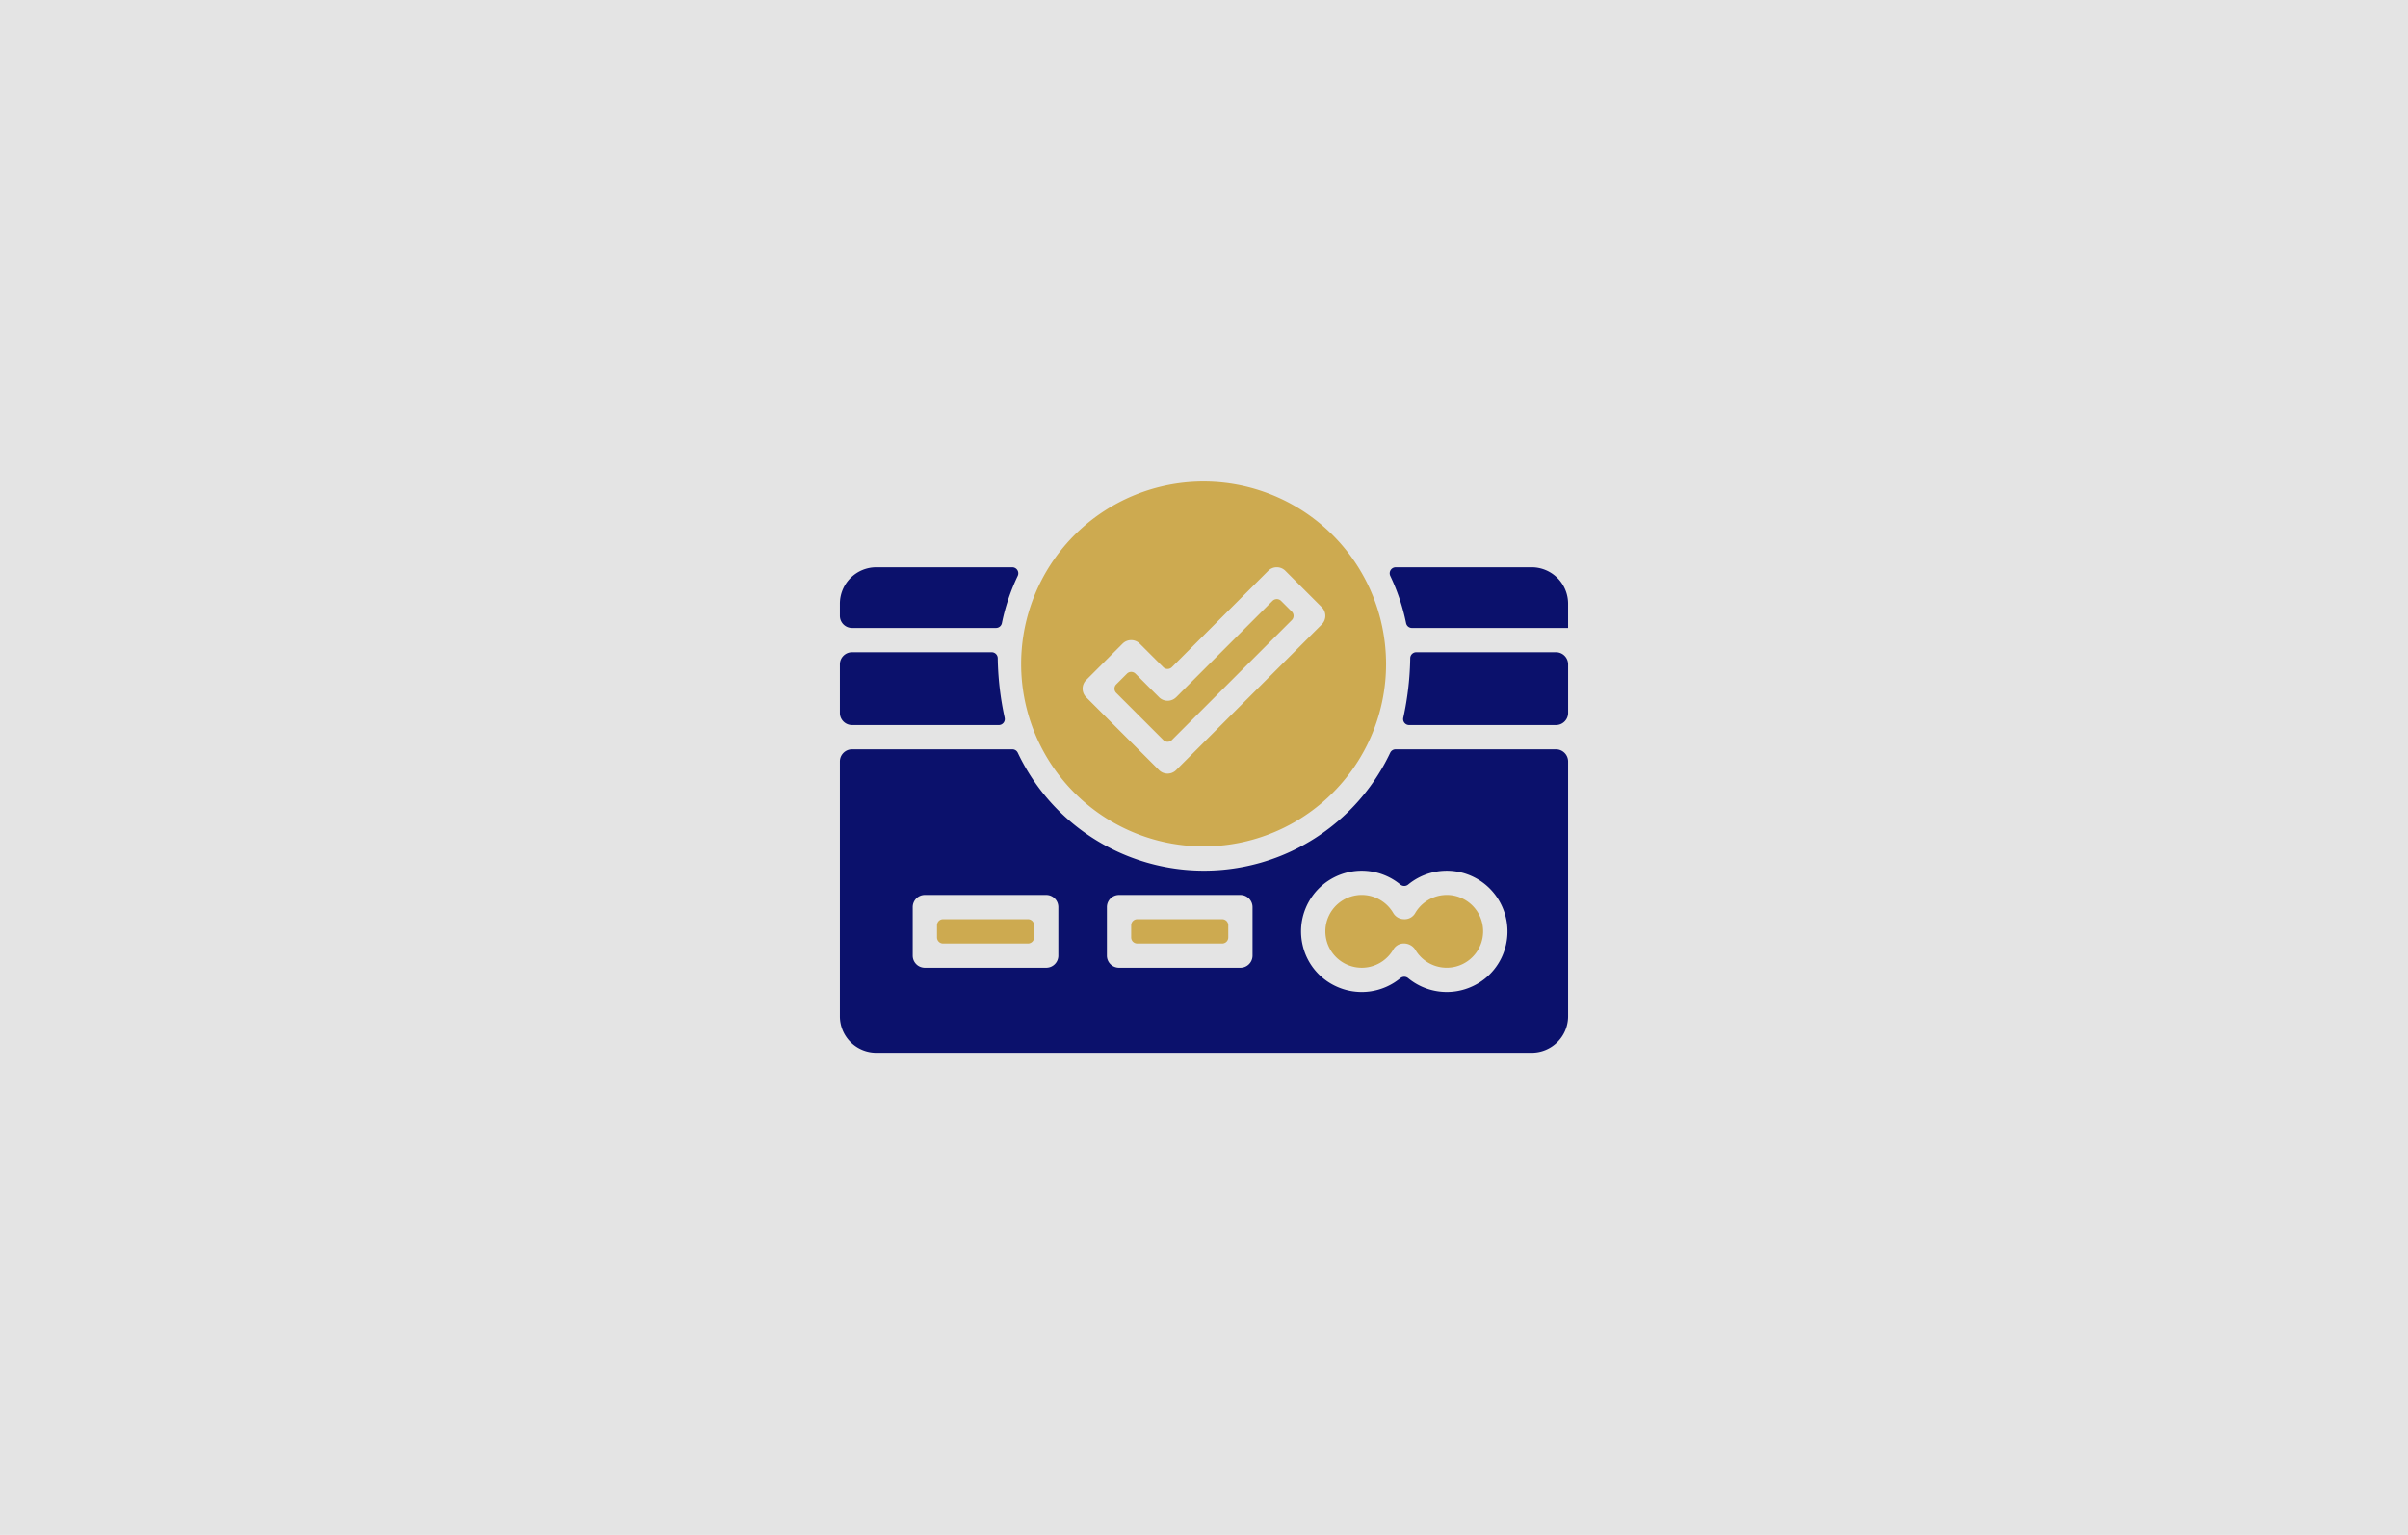 <svg xmlns="http://www.w3.org/2000/svg" width="447" height="285" viewBox="0 0 447 285">
  <g id="Gruppe_7" data-name="Gruppe 7" transform="translate(-102 -540)">
    <rect id="Rechteck_2" data-name="Rechteck 2" width="447" height="285" transform="translate(102 540)" fill="#e4e4e4"/>
    <g id="Gruppe_3" data-name="Gruppe 3" transform="translate(-934.091 333.547)">
      <g id="credit-card-pay-svgrepo-com" transform="translate(1192 296)">
        <g id="Gruppe_2" data-name="Gruppe 2" transform="translate(50.966 21.692)">
          <g id="Gruppe_1" data-name="Gruppe 1" transform="translate(0 0)">
            <path id="Pfad_1" data-name="Pfad 1" d="M225.955,139.874l-1.98-1.98a1.127,1.127,0,0,0-1.593,0L204.5,155.78a2.254,2.254,0,0,1-3.185,0l-4.368-4.368a1.127,1.127,0,0,0-1.593,0l-1.98,1.98a1.127,1.127,0,0,0,0,1.593l8.739,8.739a1.127,1.127,0,0,0,1.593,0l22.257-22.257a1.125,1.125,0,0,0,0-1.593Z" transform="translate(-193.039 -137.564)" fill="#cdaa50"/>
          </g>
        </g>
        <g id="Gruppe_4" data-name="Gruppe 4" transform="translate(33.783 0)">
          <g id="Gruppe_3-2" data-name="Gruppe 3" transform="translate(0 0)">
            <path id="Pfad_2" data-name="Pfad 2" d="M195.318,84.875a33.868,33.868,0,1,0-9.645,28.265A33.805,33.805,0,0,0,195.318,84.875Zm-11.651-3.026-27.036,27.036a2.249,2.249,0,0,1-3.183,0L139.929,95.367a2.251,2.251,0,0,1,0-3.185l6.759-6.759a2.254,2.254,0,0,1,3.185,0l4.368,4.368a1.127,1.127,0,0,0,1.593,0L173.721,71.9a2.254,2.254,0,0,1,3.185,0l6.759,6.759a2.254,2.254,0,0,1,0,3.185Z" transform="translate(-127.993 -55.457)" fill="#cdaa50"/>
          </g>
        </g>
        <g id="Gruppe_6" data-name="Gruppe 6" transform="translate(54.072 81.124)">
          <g id="Gruppe_5" data-name="Gruppe 5">
            <path id="Pfad_3" data-name="Pfad 3" d="M221.7,362.667h-15.77a1.127,1.127,0,0,0-1.127,1.127v2.253a1.127,1.127,0,0,0,1.127,1.127H221.7a1.127,1.127,0,0,0,1.127-1.127v-2.253a1.127,1.127,0,0,0-1.127-1.127Z" transform="translate(-204.8 -362.667)" fill="#cdaa50"/>
          </g>
        </g>
        <g id="Gruppe_8" data-name="Gruppe 8" transform="translate(18.025 81.124)">
          <g id="Gruppe_7-2" data-name="Gruppe 7">
            <path id="Pfad_4" data-name="Pfad 4" d="M85.163,362.667H69.393a1.127,1.127,0,0,0-1.127,1.127v2.253a1.127,1.127,0,0,0,1.127,1.127h15.77a1.127,1.127,0,0,0,1.127-1.127v-2.253A1.127,1.127,0,0,0,85.163,362.667Z" transform="translate(-68.266 -362.667)" fill="#cdaa50"/>
          </g>
        </g>
        <g id="Gruppe_10" data-name="Gruppe 10" transform="translate(90.119 76.613)">
          <g id="Gruppe_9" data-name="Gruppe 9" transform="translate(0 0)">
            <path id="Pfad_5" data-name="Pfad 5" d="M363.863,345.6a6.793,6.793,0,0,0-5.858,3.38,2.231,2.231,0,0,1-2.077,1.122,2.32,2.32,0,0,1-1.982-1.124,6.759,6.759,0,1,0,0,6.759,2.251,2.251,0,0,1,1.92-1.127h.032a2.516,2.516,0,0,1,2.109,1.124,6.759,6.759,0,1,0,5.853-10.138Z" transform="translate(-341.333 -345.597)" fill="#cdaa50"/>
          </g>
        </g>
        <g id="Gruppe_12" data-name="Gruppe 12" transform="translate(0 31.559)">
          <g id="Gruppe_11" data-name="Gruppe 11" transform="translate(0 0)">
            <path id="Pfad_6" data-name="Pfad 6" d="M30.584,187.072A55.562,55.562,0,0,1,29.3,176.022a1.124,1.124,0,0,0-1.129-1.088H2.252A2.254,2.254,0,0,0,0,177.186V186.2a2.254,2.254,0,0,0,2.252,2.252H29.5a1.109,1.109,0,0,0,1.08-1.379Z" transform="translate(0 -174.934)" fill="#0b116c"/>
          </g>
        </g>
        <g id="Gruppe_14" data-name="Gruppe 14" transform="translate(0 15.787)">
          <g id="Gruppe_13" data-name="Gruppe 13" transform="translate(0 0)">
            <path id="Pfad_7" data-name="Pfad 7" d="M32,115.2H6.759A6.759,6.759,0,0,0,0,121.959v2.252a2.254,2.254,0,0,0,2.252,2.252H28.988a1.114,1.114,0,0,0,1.087-.9A38.162,38.162,0,0,1,33,116.819a1.119,1.119,0,0,0-1-1.619Z" transform="translate(0 -115.2)" fill="#0b116c"/>
          </g>
        </g>
        <g id="Gruppe_16" data-name="Gruppe 16" transform="translate(0 49.582)">
          <g id="Gruppe_15" data-name="Gruppe 15">
            <path id="Pfad_8" data-name="Pfad 8" d="M132.927,243.2H103.156a1.108,1.108,0,0,0-1,.637,38.234,38.234,0,0,1-69.131,0,1.11,1.11,0,0,0-1-.637H2.252A2.254,2.254,0,0,0,0,245.452v47.313a6.759,6.759,0,0,0,6.759,6.759H128.421a6.759,6.759,0,0,0,6.759-6.759V245.453a2.254,2.254,0,0,0-2.252-2.252ZM40.554,281.5a2.254,2.254,0,0,1-2.252,2.252H15.77a2.254,2.254,0,0,1-2.252-2.252V272.49a2.254,2.254,0,0,1,2.252-2.254H38.3a2.254,2.254,0,0,1,2.252,2.252V281.5Zm36.047,0a2.254,2.254,0,0,1-2.252,2.252H51.819a2.254,2.254,0,0,1-2.252-2.252V272.49a2.254,2.254,0,0,1,2.252-2.252H74.349A2.254,2.254,0,0,1,76.6,272.49Zm47.021-1.9a11.152,11.152,0,0,1-6.122,7.57,11.279,11.279,0,0,1-12-1.475,1.136,1.136,0,0,0-1.467,0,11.274,11.274,0,0,1-12,1.475,11.152,11.152,0,0,1-6.122-7.57,11.267,11.267,0,0,1,18.121-11.3,1.139,1.139,0,0,0,1.468,0,11.269,11.269,0,0,1,18.123,11.3Z" transform="translate(0 -243.2)" fill="#0b116c"/>
          </g>
        </g>
        <g id="Gruppe_18" data-name="Gruppe 18" transform="translate(102.065 15.787)">
          <g id="Gruppe_17" data-name="Gruppe 17" transform="translate(0)">
            <path id="Pfad_9" data-name="Pfad 9" d="M412.947,115.2H387.71a1.119,1.119,0,0,0-1,1.62,38.146,38.146,0,0,1,2.922,8.746,1.113,1.113,0,0,0,1.087.9h28.988v-4.507A6.759,6.759,0,0,0,412.947,115.2Z" transform="translate(-386.593 -115.2)" fill="#0b116c"/>
          </g>
        </g>
        <g id="Gruppe_20" data-name="Gruppe 20" transform="translate(104.558 31.559)">
          <g id="Gruppe_19" data-name="Gruppe 19" transform="translate(0 0)">
            <path id="Pfad_10" data-name="Pfad 10" d="M424.381,174.934H398.455a1.122,1.122,0,0,0-1.127,1.088,55.547,55.547,0,0,1-1.284,11.049,1.107,1.107,0,0,0,1.082,1.381h27.256a2.254,2.254,0,0,0,2.252-2.252v-9.011A2.254,2.254,0,0,0,424.381,174.934Z" transform="translate(-396.01 -174.934)" fill="#0b116c"/>
          </g>
        </g>
      </g>
    </g>
  </g>
</svg>
